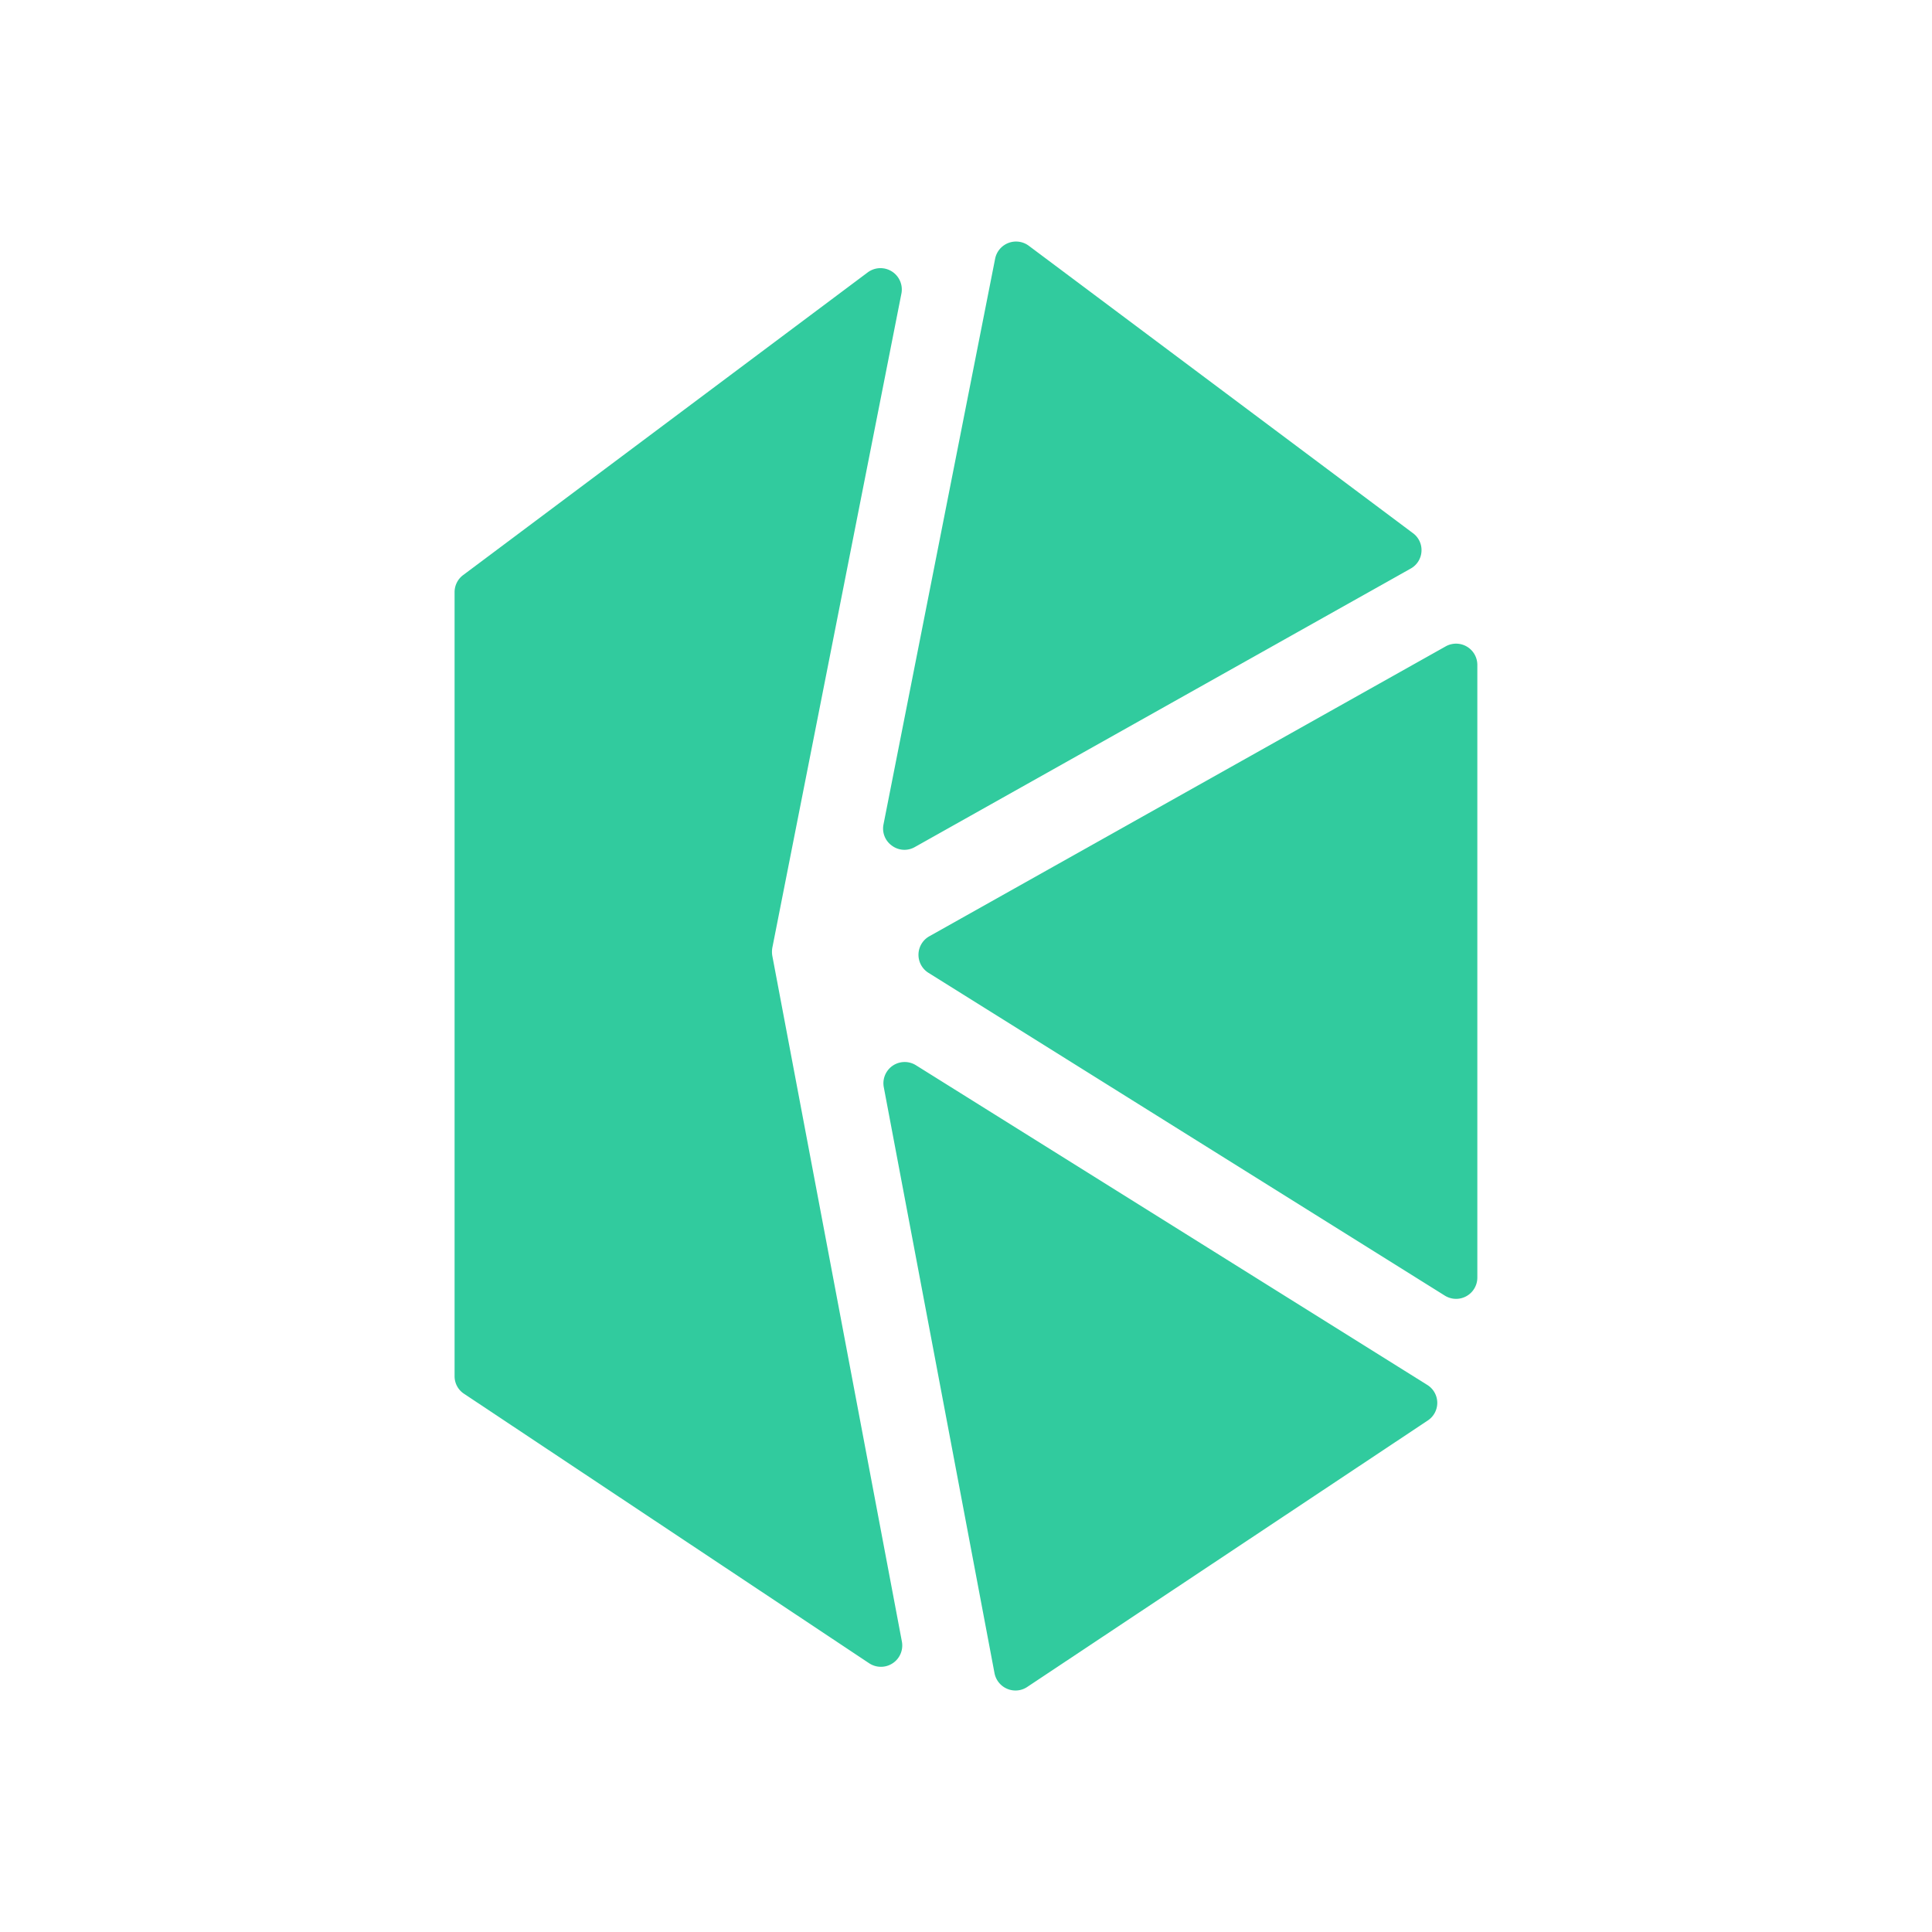 <svg xmlns="http://www.w3.org/2000/svg" width="1em" height="1em" viewBox="0 0 24 24"><g fill="#31CB9E"><path d="M12.78 3.053a.265.265 0 0 0-.418.16l-1.387 7.029a.26.26 0 0 0 .106.264a.26.26 0 0 0 .284.016l6.159-3.459a.26.26 0 0 0 .134-.212a.26.26 0 0 0-.106-.228z"/><path d="M10.78 3.383a.265.265 0 0 1 .418.262l-1.604 8.129a.3.3 0 0 0 0 .1l1.61 8.52a.265.265 0 0 1-.408.267l-5.03-3.346a.26.26 0 0 1-.119-.22v-9.74c0-.083.04-.162.106-.211z"/><path d="M12.354 20.784a.266.266 0 0 0 .286.215a.26.26 0 0 0 .122-.044l4.974-3.309a.262.262 0 0 0-.006-.442l-6.35-3.97a.264.264 0 0 0-.401.273zm5.593-4.69a.264.264 0 0 0 .405-.223V8.26a.264.264 0 0 0-.394-.23l-6.414 3.601a.264.264 0 0 0-.01.454z"/></g></svg>